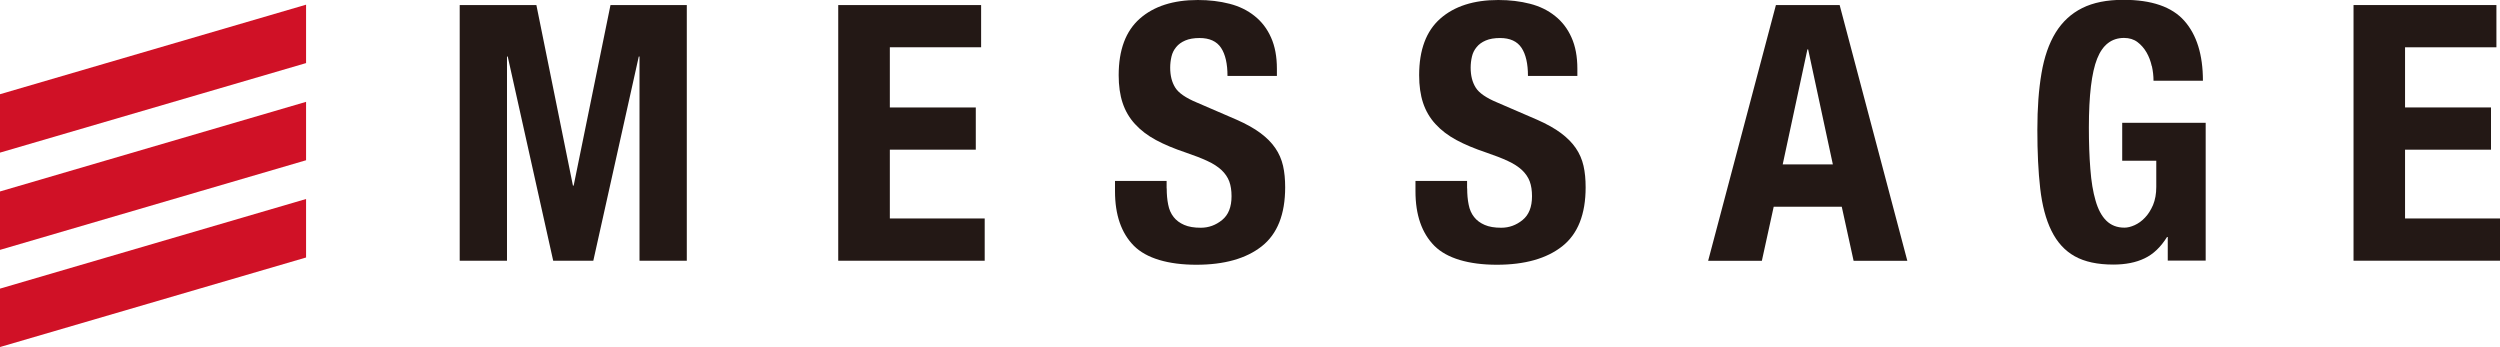 <?xml version="1.0" encoding="UTF-8"?><svg xmlns="http://www.w3.org/2000/svg" viewBox="0 0 272.24 37.79"><defs><style>.d{fill:#d01126;}.e{fill:#231815;}</style></defs><g id="a"/><g id="b"><g id="c"><g><g><path class="e" d="M58.41,.55l3.98,19.66h.08L66.48,.55h8.31V28.39h-5.15V6.16h-.08l-4.95,22.23h-4.37l-4.95-22.23h-.08V28.39h-5.15V.55h8.35Z"/><path class="e" d="M106.85,5.15h-9.95v6.55h9.36v4.6h-9.36v7.49h10.33v4.6h-15.95V.55h15.56V5.15Z"/><path class="e" d="M127.05,20.51c0,.65,.05,1.24,.16,1.77,.1,.53,.3,.98,.59,1.35s.67,.65,1.15,.86c.48,.21,1.08,.31,1.81,.31,.86,0,1.63-.28,2.32-.84,.69-.56,1.03-1.42,1.03-2.59,0-.62-.08-1.16-.25-1.62-.17-.45-.45-.86-.84-1.23-.39-.36-.9-.7-1.54-.99-.64-.3-1.42-.6-2.36-.92-1.25-.42-2.33-.87-3.24-1.36-.91-.49-1.67-1.07-2.28-1.74-.61-.66-1.06-1.43-1.35-2.3-.29-.87-.43-1.88-.43-3.02,0-2.76,.77-4.81,2.3-6.16,1.53-1.35,3.64-2.03,6.32-2.03,1.25,0,2.4,.14,3.45,.41,1.05,.27,1.96,.71,2.73,1.33,.77,.61,1.37,1.39,1.79,2.34,.43,.95,.64,2.09,.64,3.41v.78h-5.38c0-1.33-.23-2.35-.7-3.06-.47-.71-1.25-1.07-2.34-1.07-.62,0-1.14,.09-1.56,.27-.42,.18-.75,.42-.99,.72-.25,.3-.42,.64-.51,1.03-.09,.39-.14,.79-.14,1.21,0,.86,.18,1.58,.55,2.17,.36,.58,1.14,1.12,2.34,1.62l4.33,1.87c1.07,.47,1.94,.96,2.61,1.46,.68,.51,1.22,1.05,1.62,1.64,.4,.58,.68,1.23,.84,1.93,.16,.7,.23,1.48,.23,2.34,0,2.94-.85,5.08-2.55,6.42-1.7,1.34-4.08,2.01-7.12,2.01s-5.44-.69-6.81-2.07c-1.36-1.38-2.05-3.35-2.05-5.93v-1.13h5.62v.82Z"/><path class="e" d="M159.77,20.51c0,.65,.05,1.24,.16,1.77,.1,.53,.3,.98,.59,1.35s.67,.65,1.15,.86c.48,.21,1.08,.31,1.81,.31,.86,0,1.63-.28,2.32-.84,.69-.56,1.03-1.42,1.03-2.59,0-.62-.08-1.16-.25-1.62-.17-.45-.45-.86-.84-1.23-.39-.36-.9-.7-1.54-.99-.64-.3-1.42-.6-2.36-.92-1.25-.42-2.33-.87-3.24-1.36-.91-.49-1.67-1.07-2.28-1.74-.61-.66-1.06-1.43-1.35-2.3-.29-.87-.43-1.88-.43-3.02,0-2.76,.77-4.81,2.3-6.16,1.53-1.35,3.64-2.03,6.32-2.03,1.25,0,2.4,.14,3.45,.41,1.05,.27,1.96,.71,2.73,1.33,.77,.61,1.37,1.39,1.79,2.34,.43,.95,.64,2.09,.64,3.41v.78h-5.38c0-1.33-.23-2.35-.7-3.06-.47-.71-1.25-1.07-2.34-1.07-.62,0-1.14,.09-1.56,.27-.42,.18-.75,.42-.99,.72-.25,.3-.42,.64-.51,1.03-.09,.39-.14,.79-.14,1.21,0,.86,.18,1.58,.55,2.17,.36,.58,1.14,1.12,2.34,1.62l4.33,1.87c1.07,.47,1.94,.96,2.61,1.46,.68,.51,1.22,1.05,1.62,1.64,.4,.58,.68,1.23,.84,1.93,.16,.7,.23,1.48,.23,2.34,0,2.94-.85,5.08-2.55,6.42-1.7,1.34-4.08,2.01-7.12,2.01s-5.44-.69-6.81-2.07c-1.36-1.38-2.05-3.35-2.05-5.93v-1.13h5.62v.82Z"/><path class="e" d="M200.33,.55l7.37,27.85h-5.85l-1.29-5.89h-7.41l-1.29,5.89h-5.85L193.39,.55h6.94Zm-.74,17.35l-2.69-12.52h-.08l-2.69,12.52h5.46Z"/><path class="e" d="M234.32,7.21c-.12-.55-.31-1.05-.57-1.5-.26-.45-.59-.83-.99-1.13-.4-.3-.89-.45-1.46-.45-1.35,0-2.33,.75-2.93,2.26-.6,1.51-.9,4-.9,7.49,0,1.66,.05,3.17,.16,4.52,.1,1.35,.29,2.5,.57,3.45,.27,.95,.66,1.68,1.17,2.18s1.16,.76,1.97,.76c.34,0,.71-.09,1.11-.27,.4-.18,.78-.45,1.13-.82,.35-.36,.64-.83,.88-1.38,.23-.56,.35-1.21,.35-1.97v-2.85h-3.71v-4.13h9.09v15.01h-4.13v-2.57h-.08c-.68,1.09-1.49,1.87-2.44,2.32-.95,.46-2.09,.68-3.41,.68-1.72,0-3.11-.3-4.19-.9-1.08-.6-1.92-1.52-2.54-2.77s-1.02-2.79-1.23-4.62-.31-3.96-.31-6.38,.15-4.39,.45-6.16c.3-1.77,.81-3.24,1.54-4.43,.73-1.18,1.69-2.07,2.89-2.67,1.2-.6,2.69-.9,4.49-.9,3.07,0,5.28,.76,6.63,2.28,1.35,1.52,2.03,3.7,2.03,6.53h-5.38c0-.52-.06-1.05-.18-1.6Z"/><path class="e" d="M271.85,5.15h-9.95v6.55h9.36v4.6h-9.36v7.49h10.34v4.6h-15.95V.55h15.56V5.15Z"/></g><g><polygon class="d" points="33.33 6.87 0 16.62 0 10.26 33.33 .51 33.33 6.87"/><polygon class="d" points="33.33 17.45 0 27.21 0 20.85 33.33 11.09 33.33 17.45"/><polygon class="d" points="33.33 28.04 0 37.79 0 31.43 33.33 21.67 33.33 28.04"/></g></g></g></g></svg>